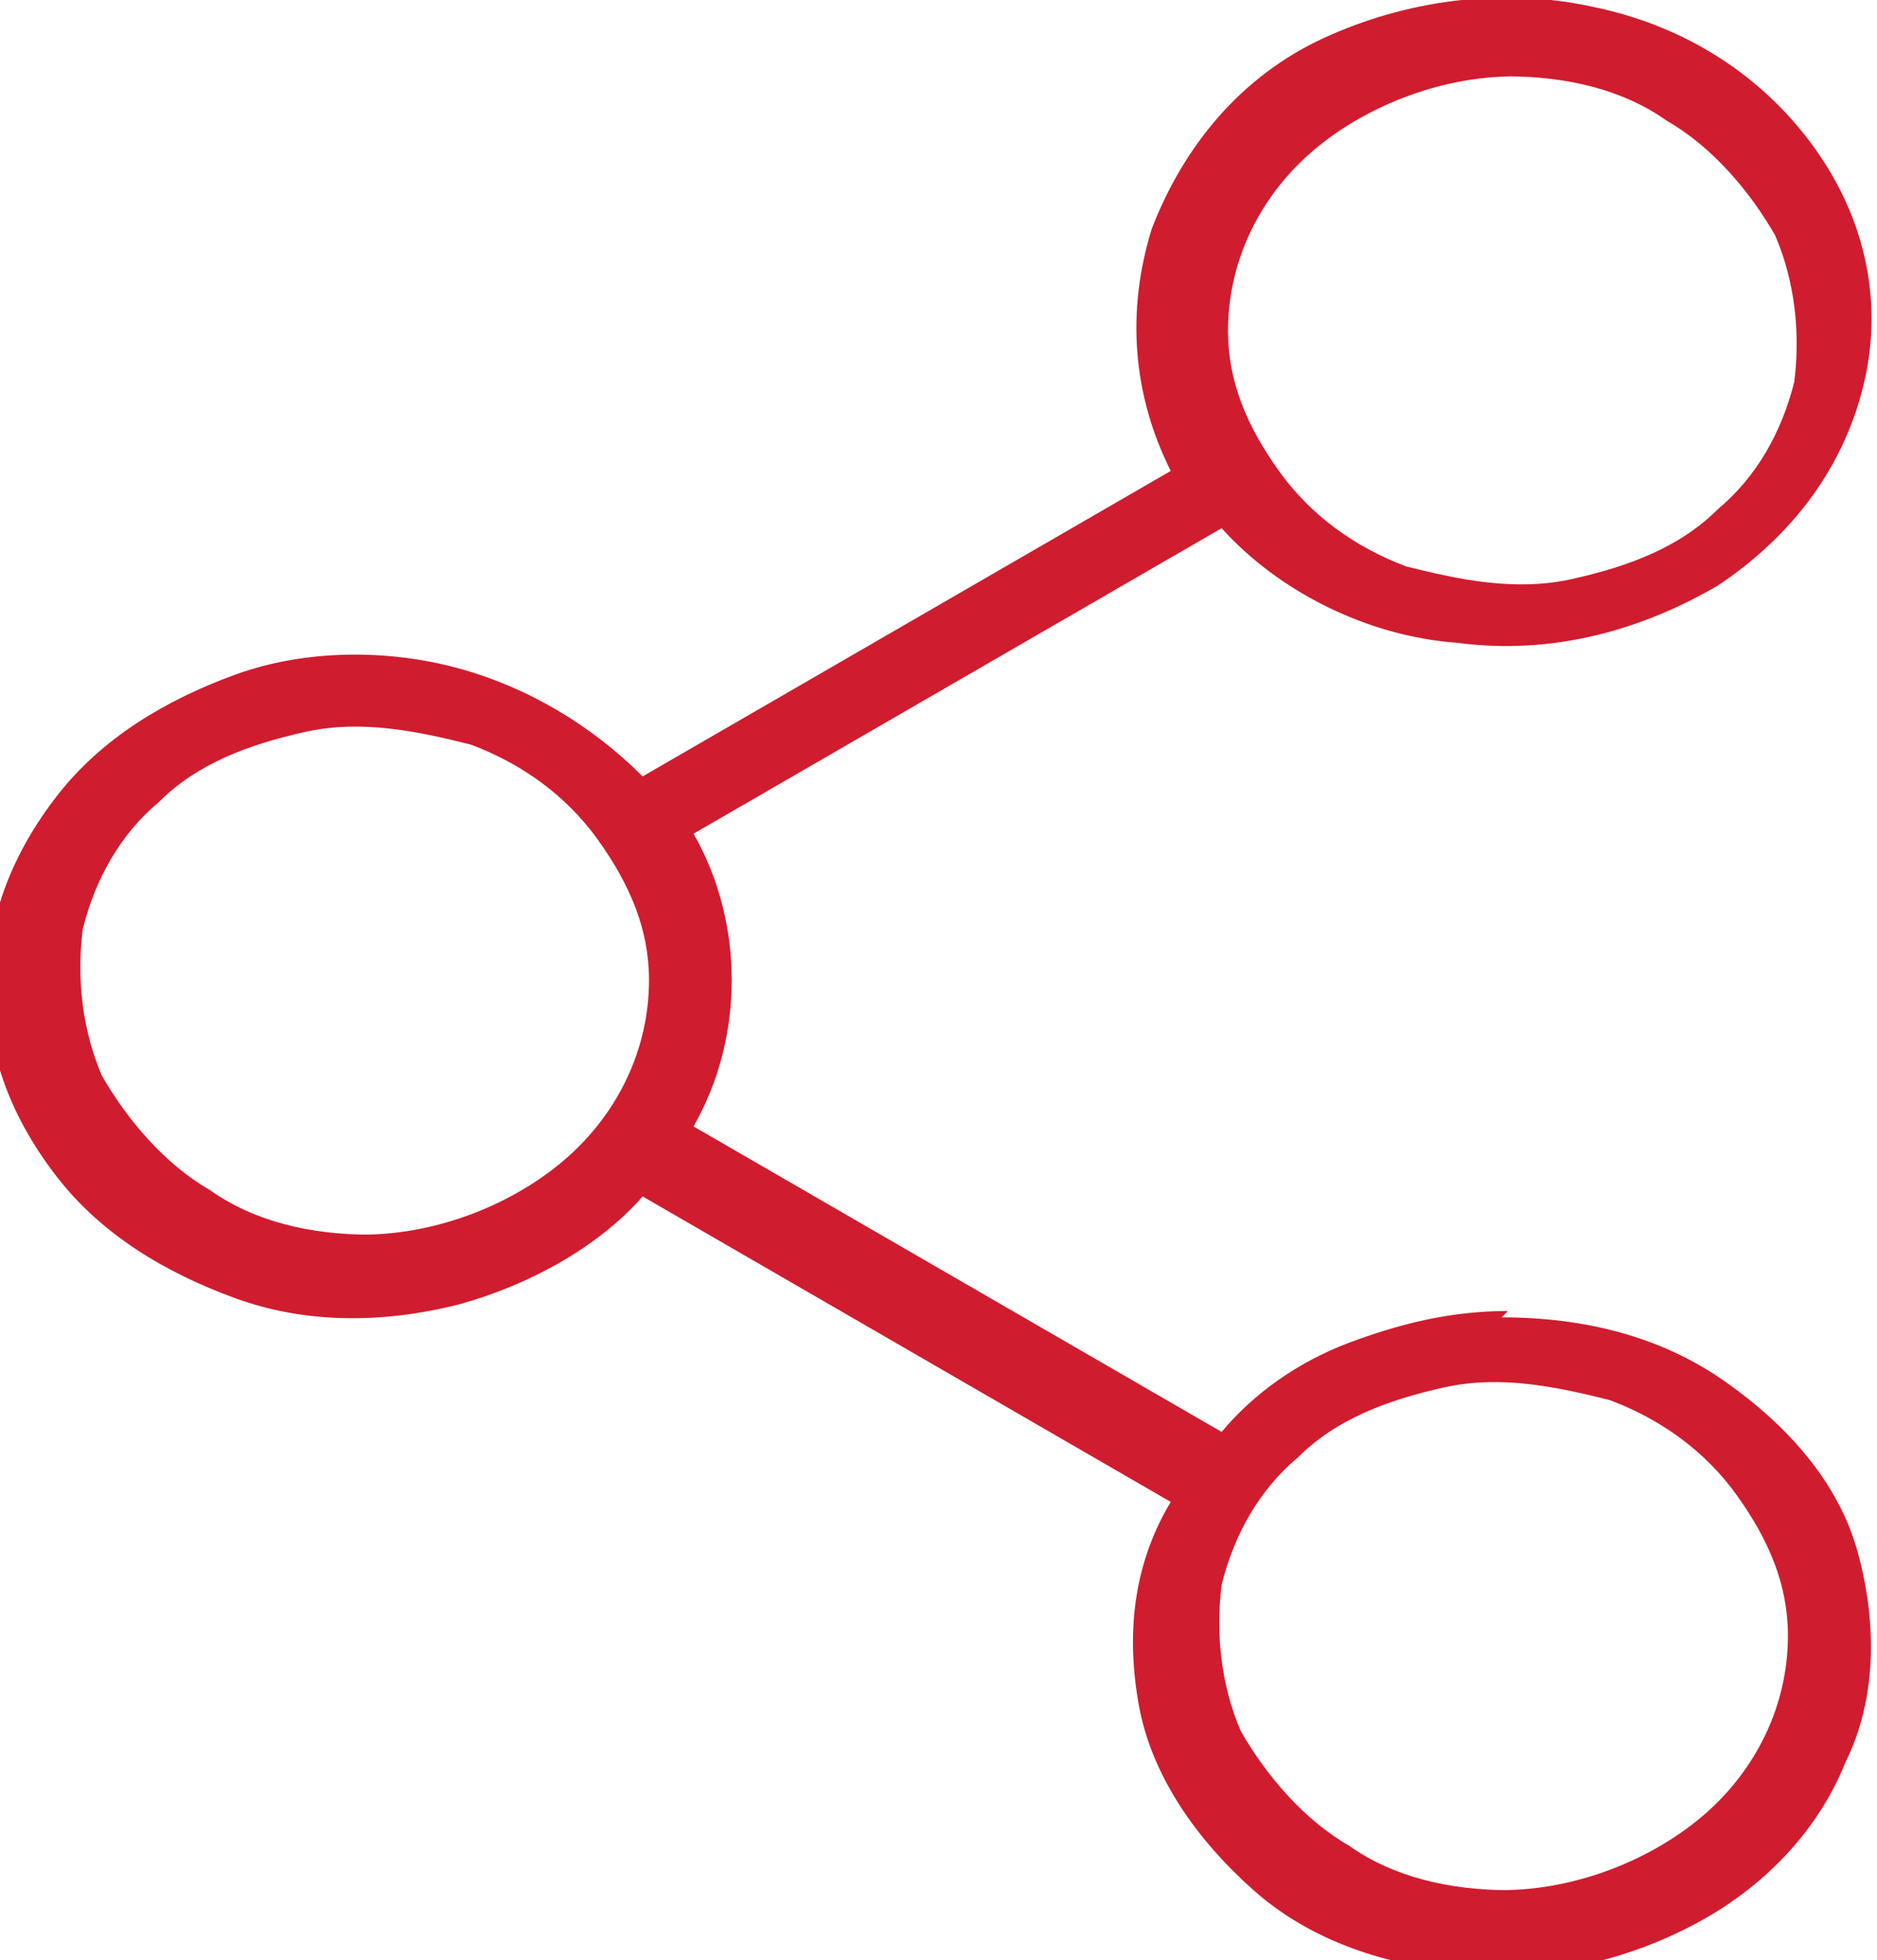 <?xml version="1.0" encoding="UTF-8"?>
<svg id="Layer_1" data-name="Layer 1" xmlns="http://www.w3.org/2000/svg" viewBox="0 0 29.5 30.8">
  <defs>
    <style>
      .cls-1 {
        fill: #d01c2f;
      }
    </style>
  </defs>
  <path class="cls-1" d="m23.7,20.6c-.9,0-1.7.2-2.5.5-.8.3-1.5.8-2,1.4l-8.3-4.8c.4-.7.6-1.5.6-2.3s-.2-1.6-.6-2.3l8.3-4.8c.9,1,2.3,1.7,3.7,1.8,1.5.2,2.9-.2,4.1-.9,1.2-.8,2-1.9,2.3-3.2.3-1.3,0-2.6-.8-3.7-.8-1.1-2-1.9-3.5-2.2-1.4-.3-2.9-.1-4.2.5-1.3.6-2.2,1.7-2.7,3-.4,1.3-.3,2.6.3,3.8l-8.3,4.8c-.8-.8-1.8-1.4-2.9-1.7-1.1-.3-2.4-.3-3.5.1-1.1.4-2.1,1-2.8,1.9-.7.9-1.1,1.9-1.1,3s.4,2.1,1.1,3c.7.9,1.7,1.5,2.8,1.9,1.1.4,2.3.4,3.5.1,1.1-.3,2.2-.9,2.9-1.7l8.3,4.8c-.6,1-.7,2.1-.5,3.2.2,1.1.9,2.1,1.8,2.9.9.8,2.1,1.2,3.4,1.3,1.2.1,2.5-.2,3.6-.8,1.1-.6,1.9-1.5,2.3-2.5.5-1,.5-2.2.2-3.3-.3-1.1-1.1-2-2.1-2.7-1-.7-2.2-1-3.5-1Zm0-19.4c.9,0,1.8.2,2.5.7.7.4,1.3,1.1,1.7,1.8.3.7.4,1.5.3,2.3-.2.8-.6,1.5-1.2,2-.6.6-1.4.9-2.3,1.1-.9.2-1.8,0-2.6-.2-.8-.3-1.5-.8-2-1.5-.5-.7-.8-1.4-.8-2.2,0-1.1.5-2.1,1.3-2.8s2-1.2,3.2-1.2ZM5.8,19.4c-.9,0-1.8-.2-2.5-.7-.7-.4-1.3-1.1-1.7-1.8-.3-.7-.4-1.5-.3-2.3.2-.8.6-1.5,1.2-2,.6-.6,1.4-.9,2.3-1.1.9-.2,1.8,0,2.6.2.8.3,1.5.8,2,1.5.5.7.8,1.4.8,2.2,0,1.1-.5,2.1-1.3,2.8-.8.7-2,1.2-3.2,1.2Zm17.9,10.3c-.9,0-1.8-.2-2.5-.7-.7-.4-1.3-1.1-1.7-1.8-.3-.7-.4-1.5-.3-2.3.2-.8.6-1.5,1.2-2,.6-.6,1.4-.9,2.3-1.1.9-.2,1.8,0,2.6.2.8.3,1.5.8,2,1.5.5.7.8,1.4.8,2.2,0,1.1-.5,2.1-1.3,2.8-.8.7-2,1.2-3.2,1.2Z"/>
</svg>